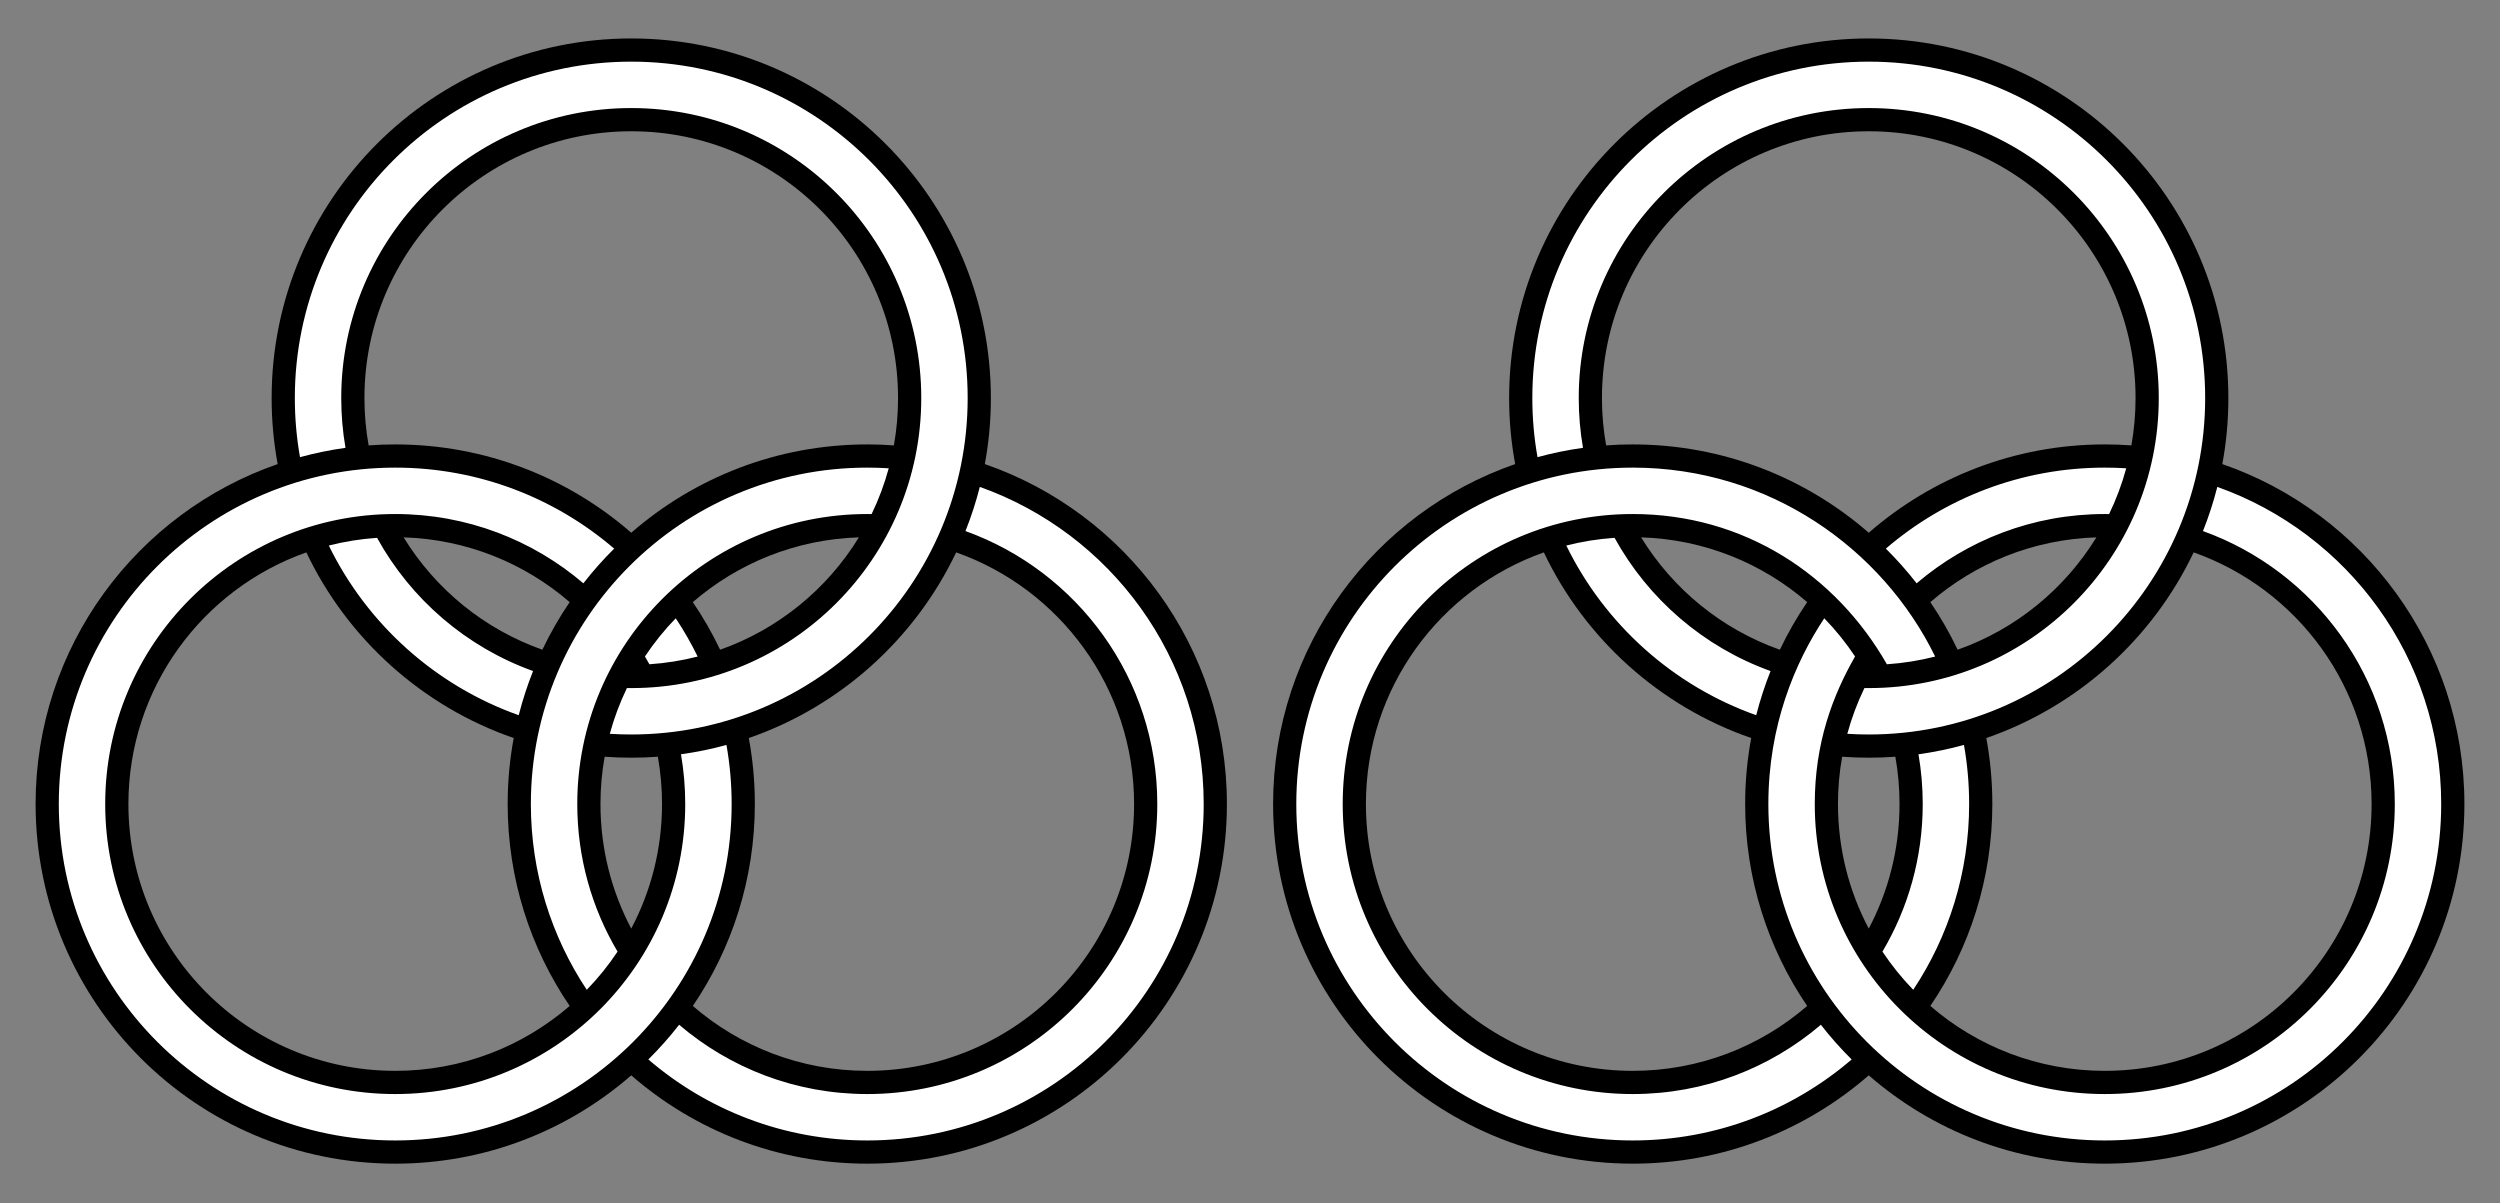 <?xml version="1.0" standalone="no"?>
<svg width="800" height="385" viewBox="0 0 800 385" xmlns="http://www.w3.org/2000/svg" xmlns:xlink="http://www.w3.org/1999/xlink">
<rect x="0" y="0" width="800" height="385" fill="#808080" stroke="none"/>
<title>L6n1 or (3,3) torus link - two topologically-equivalent representations as linked rings.</title>
<defs><path id="Outside" d="M36.425,281.017
C36.425,392.953,108.394,488.123,208.57,522.768
C205.745,537.984,204.269,553.673,204.269,569.705
C204.269,710.91,318.795,825.436,460,825.436
C601.206,825.436,715.731,710.91,715.731,569.705
C715.731,553.673,714.255,537.984,711.43,522.768
C811.606,488.123,883.574,392.953,883.574,281.017
C883.574,139.812,769.049,25.286,627.844,25.286
C563.622,25.286,504.92,48.975,460,88.091
C415.08,48.975,356.378,25.286,292.156,25.286
C150.951,25.286,36.425,139.811,36.425,281.017Z
M102.425,281.017
C102.425,176.201,187.341,91.286,292.156,91.286
C339.593,91.286,382.953,108.678,416.211,137.436
C388.38,178.372,372.113,227.8,372.113,281.017
C372.113,297.049,373.589,312.738,376.414,327.954
C311.382,350.444,258.238,398.441,228.953,459.974
C155.228,433.949,102.425,363.67,102.425,281.017Z
M270.269,569.705
C270.269,558.222,271.288,546.978,273.241,536.059
C279.486,536.516,285.794,536.748,292.156,536.748
C356.378,536.748,415.08,513.058,460,473.943
C504.92,513.058,563.622,536.748,627.844,536.748
C634.206,536.748,640.514,536.516,646.759,536.059
C648.712,546.978,649.731,558.222,649.731,569.705
C649.731,674.522,564.817,759.436,460,759.436
C355.183,759.436,270.269,674.521,270.269,569.705Z
M298.129,470.656
C320.691,433.852,355.455,405.342,396.797,390.748
C402.418,402.558,408.917,413.869,416.211,424.597
C384.354,452.144,343.228,469.262,298.129,470.656Z
M438.113,281.017
C438.113,249.022,446.025,218.881,460,192.444
C473.975,218.881,481.887,249.022,481.887,281.017
C481.887,292.5,480.868,303.744,478.915,314.663
C472.67,314.206,466.362,313.974,460,313.974
C453.638,313.974,447.33,314.206,441.085,314.663
C439.132,303.744,438.113,292.5,438.113,281.017Z
M503.789,137.436
C537.047,108.678,580.407,91.286,627.844,91.286
C732.659,91.286,817.574,176.2,817.574,281.017
C817.574,363.67,764.772,433.949,691.047,459.974
C661.762,398.441,608.618,350.444,543.586,327.954
C546.411,312.738,547.887,297.049,547.887,281.017
C547.887,227.8,531.62,178.372,503.789,137.436Z
M503.789,424.597
C511.083,413.869,517.582,402.558,523.203,390.748
C564.545,405.342,599.309,433.852,621.871,470.656
C576.772,469.262,535.646,452.144,503.789,424.597Z"/></defs>
<g transform="translate(202,192.5)scale(-0.45,-0.45)translate(-460,-425)">
<use xlink:href="#Outside"/><path fill="#ffffff" d="M220.769,569.705
C220.769,437.598,327.892,330.474,460,330.474
C465.123,330.474,470.209,330.635,475.252,330.953
C472.178,342.256,468.087,353.138,463.081,363.497
C462.056,363.482,461.029,363.474,460,363.474
C346.086,363.474,253.769,455.792,253.769,569.705
C253.769,683.619,346.086,775.936,460,775.936
C573.914,775.936,666.231,683.619,666.231,569.705
C666.231,557.64,665.195,545.817,663.208,534.321
C674.229,532.796,685.026,530.568,695.551,527.684
C697.969,541.327,699.231,555.369,699.231,569.705
C699.231,701.813,592.108,808.936,460,808.936
C327.892,808.936,220.769,701.813,220.769,569.705Z
M276.904,519.769
C279.978,508.466,284.069,497.584,289.075,487.225
C290.1,487.24,291.127,487.248,292.156,487.248
C406.07,487.248,498.387,394.93,498.387,281.017
C498.387,242.695,487.939,206.816,469.736,176.075
C476.199,166.355,483.534,157.265,491.631,148.918
C516.753,186.773,531.387,232.188,531.387,281.017
C531.387,413.124,424.264,520.248,292.156,520.248
C287.033,520.248,281.947,520.087,276.904,519.769Z
M388.613,281.017
C388.613,148.909,495.736,41.786,627.844,41.786
C759.951,41.786,867.074,148.909,867.074,281.017
C867.074,413.124,759.951,520.248,627.844,520.248
C568.392,520.248,514.001,498.553,472.155,462.65
C479.967,454.907,487.283,446.664,494.05,437.973
C530.063,468.7,576.784,487.248,627.844,487.248
C741.757,487.248,834.074,394.93,834.074,281.017
C834.074,167.103,741.757,74.786,627.844,74.786
C513.93,74.786,421.613,167.103,421.613,281.017
C421.613,293.082,422.649,304.905,424.636,316.401
C413.615,317.926,402.818,320.154,392.293,323.038
C389.875,309.395,388.613,295.353,388.613,281.017Z
M52.925,281.017
C52.925,148.909,160.049,41.786,292.156,41.786
C351.608,41.786,406,63.48,447.845,99.384
C440.033,107.127,432.717,115.369,425.95,124.06
C389.937,93.334,343.216,74.786,292.156,74.786
C178.243,74.786,85.925,167.103,85.925,281.017
C85.925,370.422,142.792,446.524,222.334,475.132
C218.285,485.295,214.87,495.778,212.136,506.533
C119.371,473.608,52.925,385.061,52.925,281.017Z
M412.773,385.894
C423.854,383.057,435.325,381.196,447.092,380.406
L450.264,385.958
C443.801,395.678,436.465,404.768,428.369,413.115
C422.601,404.424,417.385,395.333,412.773,385.894Z
M529.822,375.589
C533.871,365.427,537.286,354.944,540.021,344.189
C599.247,365.21,647.744,408.904,675.071,464.828
C663.99,467.665,652.518,469.526,640.752,470.316
C616.703,426.666,577.302,392.666,529.822,375.589Z"/></g>
<g transform="translate(598,192.5)scale(0.45,-0.45)translate(-460,-425)">
<use xlink:href="#Outside"/><path fill="#ffffff" d="M472.155,462.65
C479.967,454.907,487.283,446.664,494.05,437.973
C530.063,468.7,576.784,487.248,627.844,487.248
C628.873,487.248,629.9,487.24,630.925,487.225
C635.931,497.584,640.022,508.466,643.096,519.769
C638.053,520.087,632.967,520.248,627.844,520.248
C568.392,520.248,514.001,498.553,472.155,462.65Z
M388.613,281.017
C388.613,148.909,495.736,41.786,627.844,41.786
C759.951,41.786,867.074,148.909,867.074,281.017
C867.074,385.061,800.629,473.608,707.864,506.533
C705.13,495.778,701.715,485.295,697.666,475.132
C777.208,446.524,834.074,370.422,834.074,281.017
C834.074,167.103,741.757,74.786,627.844,74.786
C513.93,74.786,421.613,167.103,421.613,281.017
C421.613,324.336,434.178,357.802,450.264,385.958
C443.801,395.678,436.465,404.768,428.369,413.115
C407.424,381.555,388.613,336.76,388.613,281.017Z
M244.929,464.828
C272.256,408.904,320.753,365.21,379.979,344.189
C382.714,354.944,386.129,365.427,390.178,375.589
C342.698,392.666,303.297,426.666,279.248,470.316
C267.482,469.526,256.01,467.665,244.929,464.828Z
M220.769,569.705
C220.769,555.369,222.031,541.327,224.449,527.684
C234.974,530.568,245.771,532.796,256.792,534.321
C254.805,545.817,253.769,557.64,253.769,569.705
C253.769,683.619,346.086,775.936,460,775.936
C573.914,775.936,666.231,683.619,666.231,569.705
C666.231,455.792,573.914,363.474,460,363.474
C458.971,363.474,457.944,363.482,456.919,363.497
C451.913,353.138,447.822,342.256,444.748,330.953
C449.791,330.635,454.877,330.474,460,330.474
C592.108,330.474,699.231,437.598,699.231,569.705
C699.231,701.813,592.108,808.936,460,808.936
C327.892,808.936,220.769,701.813,220.769,569.705Z
M52.925,281.017
C52.925,148.909,160.049,41.786,292.156,41.786
C351.608,41.786,406,63.48,447.845,99.384
C440.033,107.127,432.717,115.369,425.95,124.06
C389.937,93.334,343.216,74.786,292.156,74.786
C178.243,74.786,85.925,167.103,85.925,281.017
C85.925,394.93,178.243,487.248,292.156,487.248
C371.192,487.248,436.506,444.122,472.908,380.406
C484.674,381.196,496.146,383.057,507.227,385.894
C469.798,462.497,389.431,520.248,292.156,520.248
C160.049,520.248,52.925,413.124,52.925,281.017Z
M469.736,176.075
C476.199,166.355,483.534,157.265,491.631,148.918
C516.753,186.773,531.387,232.188,531.387,281.017
C531.387,295.353,530.125,309.395,527.707,323.038
C517.182,320.154,506.385,317.926,495.364,316.401
C497.351,304.905,498.387,293.082,498.387,281.017
C498.387,242.695,487.939,206.816,469.736,176.075Z"/></g></svg>

